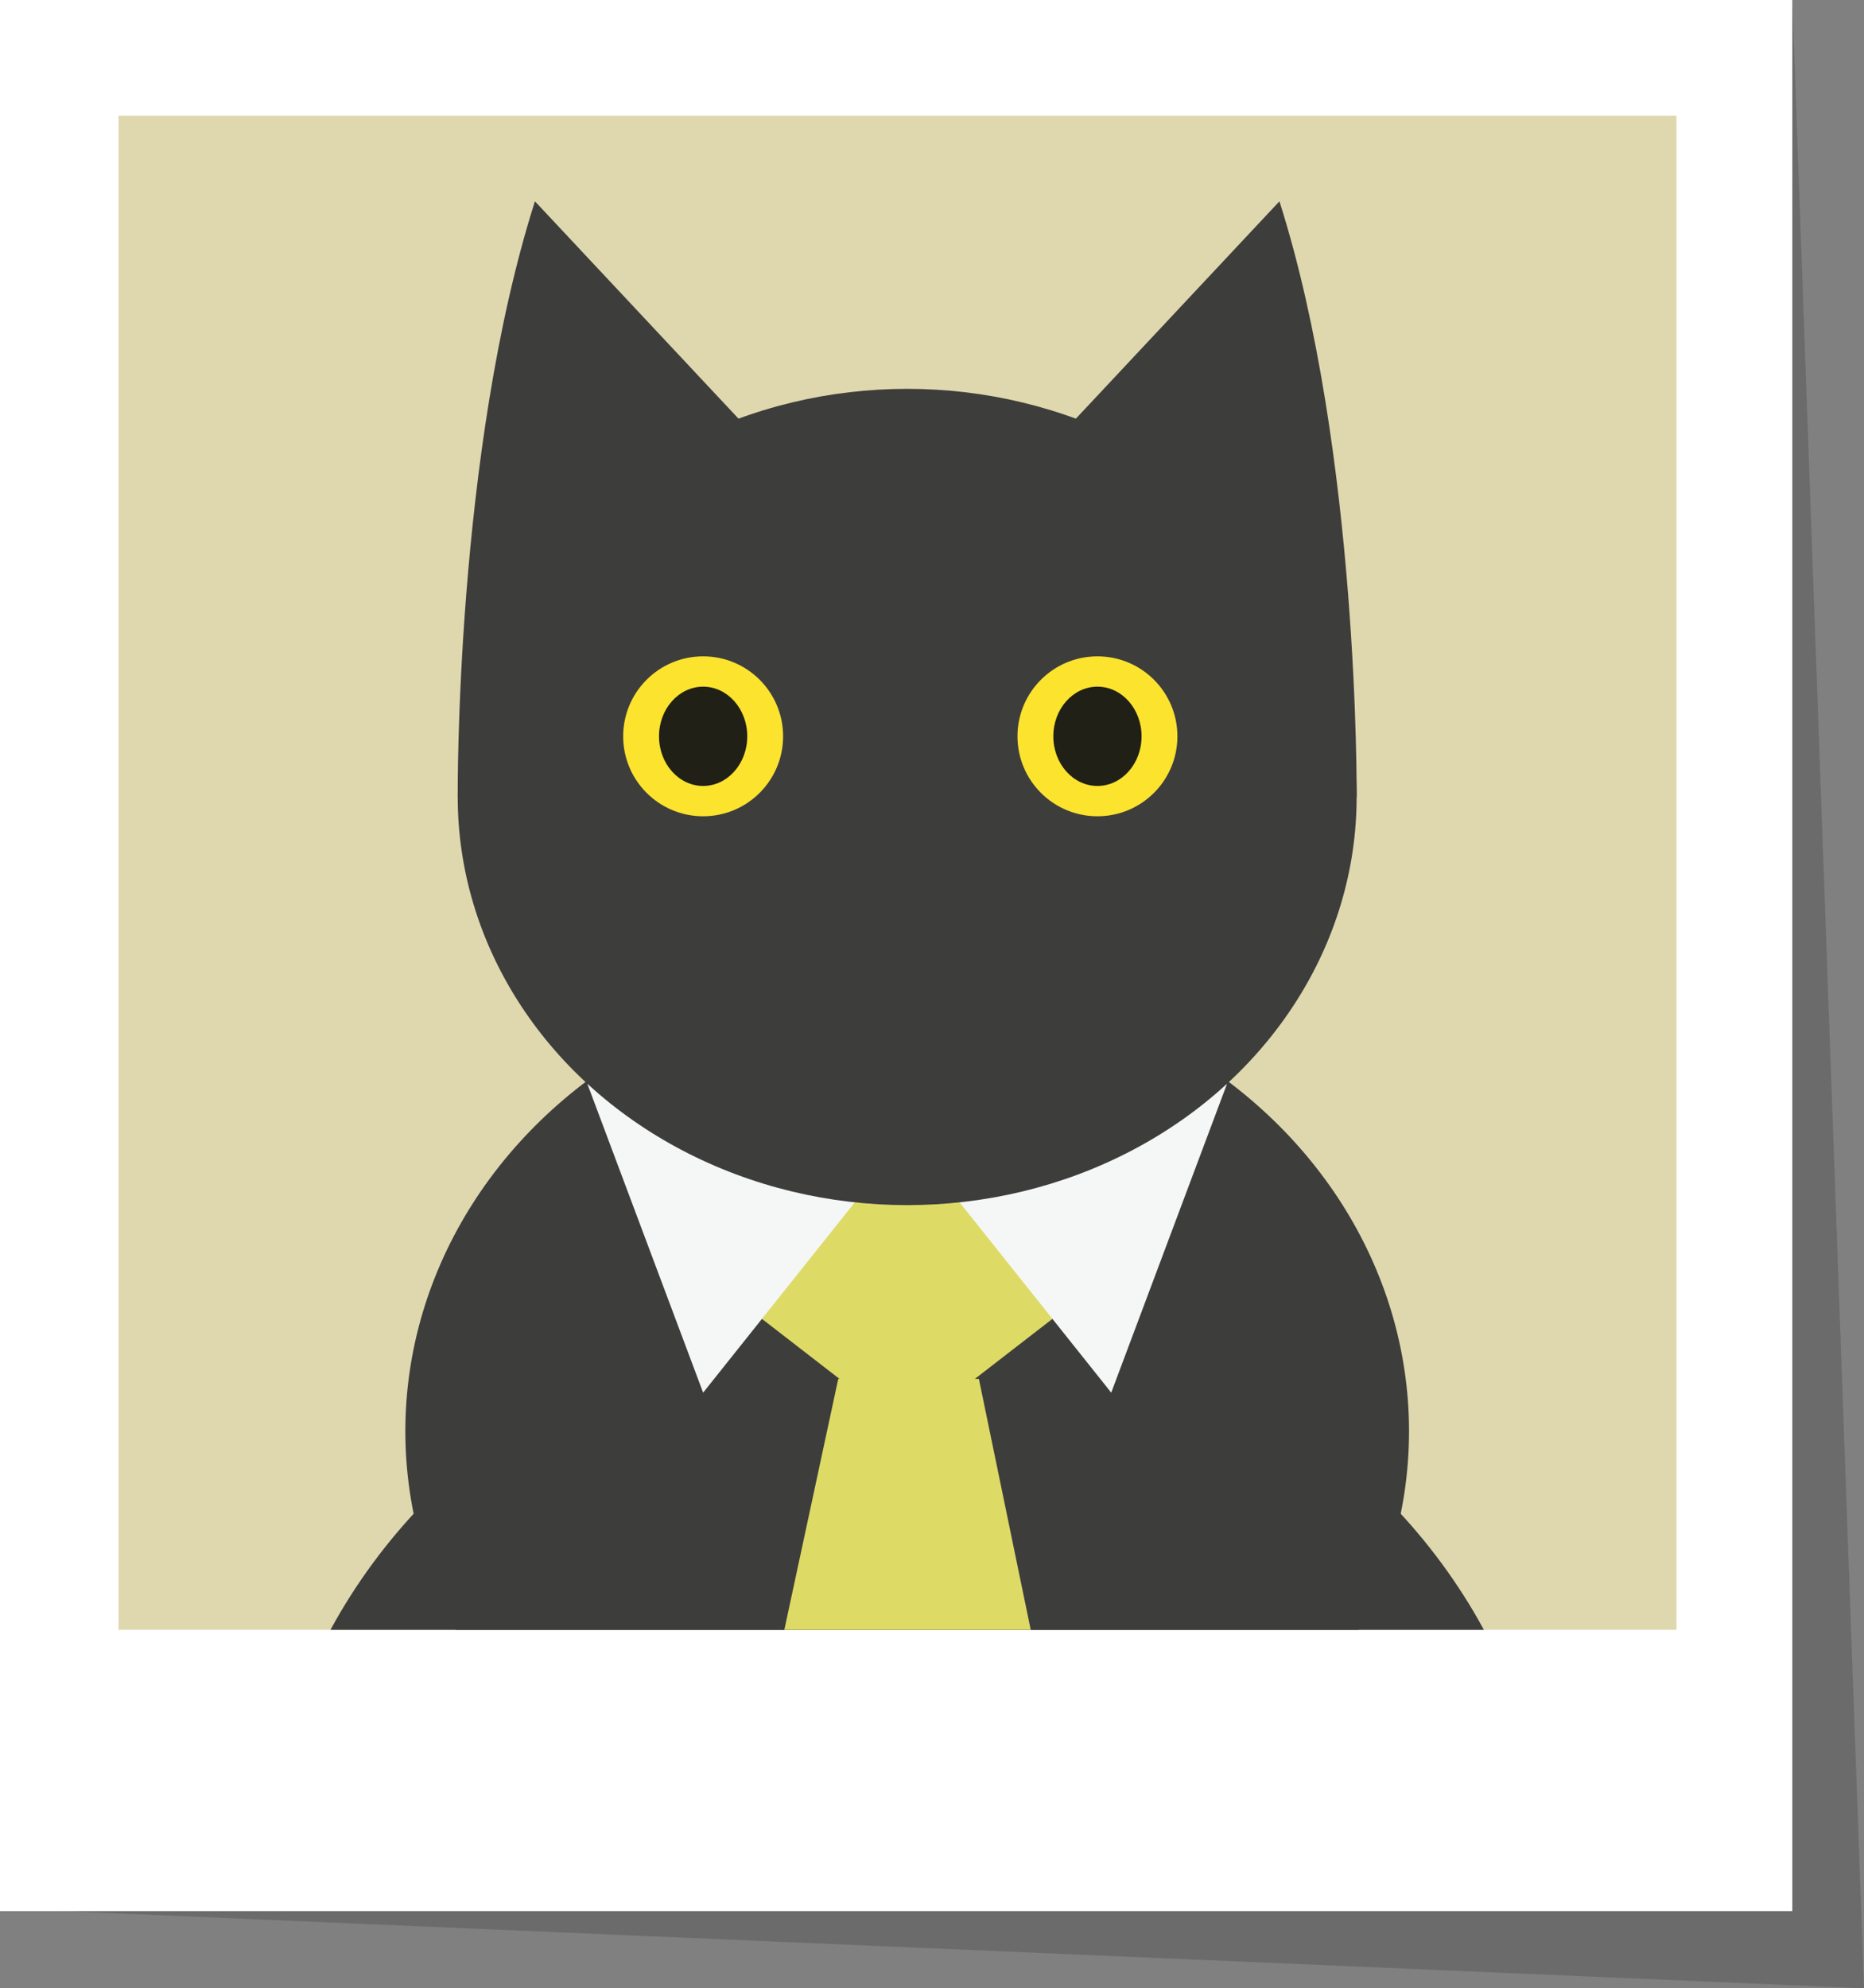 <?xml version="1.0" encoding="UTF-8" standalone="no"?>
<!-- Generator: Adobe Illustrator 17.1.0, SVG Export Plug-In . SVG Version: 6.00 Build 0)  -->
<!DOCTYPE svg  PUBLIC '-//W3C//DTD SVG 1.1//EN'  'http://www.w3.org/Graphics/SVG/1.1/DTD/svg11.dtd'>
<svg id="Layer_1" xmlns="http://www.w3.org/2000/svg" xml:space="preserve" viewBox="0 0 67.6 72.1" version="1.1" y="0px" x="0px" xmlns:xlink="http://www.w3.org/1999/xlink" enable-background="new 0 0 67.6 72.1">
	<rect x="0" y="0" width="67.6" height="72.1" fill="#808080" stroke="none"/>
	<polygon opacity=".2" points="67.6 72.1 0 69.2 0 0 65 0" fill="#1D1D1B"/>
	<rect y="0" x="0" height="69.3" width="65" fill="#fff"/>
		<rect y="4.2" x="4.3" height="54.9" width="56.5" fill="#DFD8AE"/>
			<defs>
				<rect id="SVGID_1_" y="4.2" x="6" height="54.9" width="53.2"/>
			</defs>
			<clipPath id="SVGID_2_">
				<use overflow="visible" xlink:href="#SVGID_1_"/>
			</clipPath>
			<g clip-path="url(#SVGID_2_)">
				<ellipse cy="51.9" cx="32.9" rx="18.2" ry="16.5" fill="#3D3D3C"/>
				<ellipse cy="68.4" cx="32.9" rx="23.3" ry="21.1" fill="#3D3D3C"/>
				<polygon points="27.6 47.8 32.9 51.9 38.2 47.8 36.5 43 29 42.7" fill="#DDDB65"/>
				<polygon points="21.3 39.3 31 43.6 25.5 50.5" fill="#F5F6F6"/>
				<polygon points="44.5 39.3 34.8 43.6 40.3 50.5" fill="#F5F6F6"/>
					<ellipse cy="28.9" cx="32.9" rx="16.3" ry="14.8" fill="#3D3D3C"/>
					<circle cy="26.7" cx="25.5" r="2.9" fill="#FCE32E"/>
					<ellipse cy="26.7" cx="25.5" rx="1.6" ry="1.8" fill="#202016"/>
					<circle cy="26.7" cx="39.8" r="2.9" fill="#FCE32E"/>
					<ellipse cy="26.7" cx="39.8" rx="1.6" ry="1.8" fill="#202016"/>
					<path d="m16.6 28.9s-0.1-12.5 2.8-21.6l7.4 7.9-10.2 13.7z" fill="#3D3D3C"/>
					<path d="m49.2 28.9s0.1-12.5-2.8-21.6l-7.4 7.9 10.2 13.7z" fill="#3D3D3C"/>
				<polygon points="38 62.1 32.9 65.9 27.8 62.1 30.4 50 35.5 50" fill="#DDDB65"/>
			</g>
</svg>

